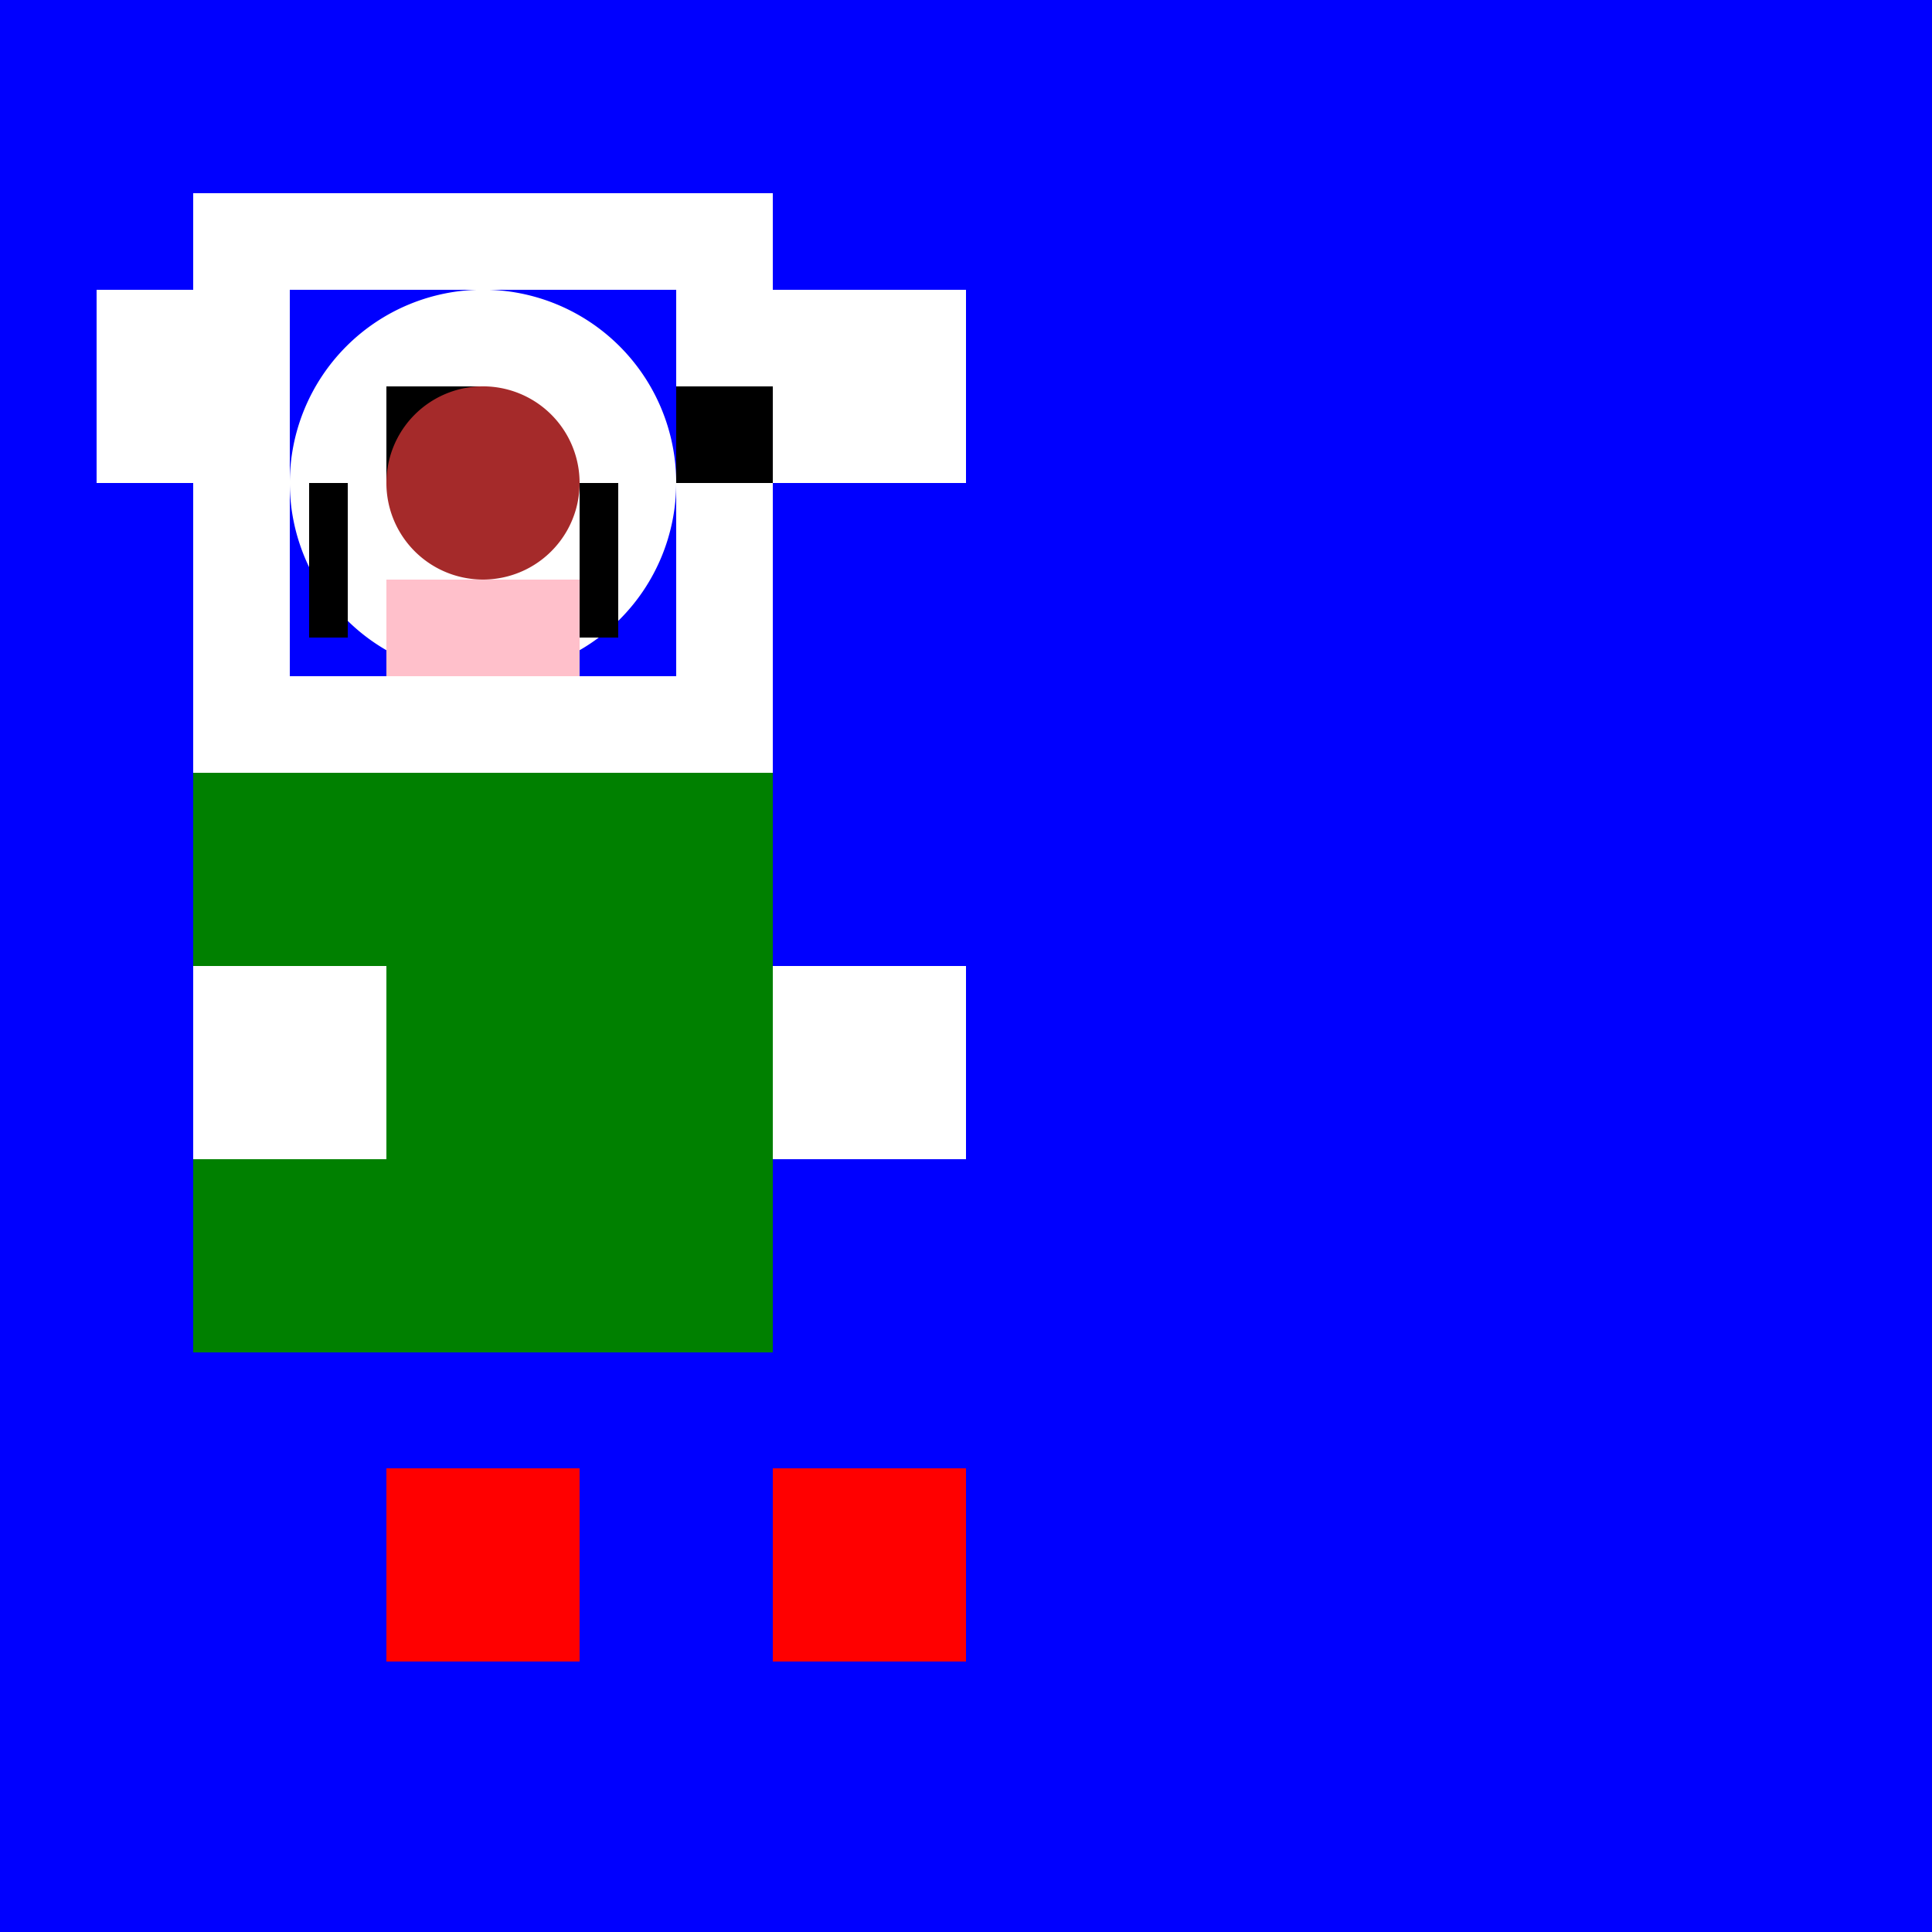 <!--

Generated by DrawGPT.
Free, open source, AI generated images in SVG, PNG, and HTML Canvas format.
https://drawgpt.ai

Created: 2023-09-26T00:38:09.803Z
Link: https://drawgpt.ai/prompt/7975/

-->
<svg xmlns="http://www.w3.org/2000/svg" xmlns:xlink="http://www.w3.org/1999/xlink" width="500" height="500"><defs/><g><rect fill="blue" stroke="none" x="0" y="0" width="512" height="512"/><rect fill="white" stroke="none" x="50" y="50" width="150" height="150"/><rect fill="blue" stroke="none" x="75" y="75" width="100" height="100"/><rect fill="green" stroke="none" x="50" y="200" width="150" height="150"/><rect fill="red" stroke="none" x="100" y="380" width="50" height="50"/><rect fill="red" stroke="none" x="200" y="380" width="50" height="50"/><rect fill="white" stroke="none" x="50" y="250" width="50" height="50"/><rect fill="white" stroke="none" x="200" y="250" width="50" height="50"/><path fill="white" stroke="none" paint-order="stroke fill markers" d=" M 175 125 A 50 50 0 1 1 175 124.95"/><rect fill="white" stroke="none" x="25" y="75" width="50" height="50"/><rect fill="white" stroke="none" x="200" y="75" width="50" height="50"/><rect fill="black" stroke="none" x="100" y="100" width="25" height="25"/><rect fill="black" stroke="none" x="175" y="100" width="25" height="25"/><path fill="brown" stroke="none" paint-order="stroke fill markers" d=" M 150 125 A 25 25 0 1 1 150 124.975"/><rect fill="pink" stroke="none" x="100" y="150" width="50" height="25"/><rect fill="black" stroke="none" x="80" y="125" width="10" height="40"/><rect fill="black" stroke="none" x="150" y="125" width="10" height="40"/></g></svg>
